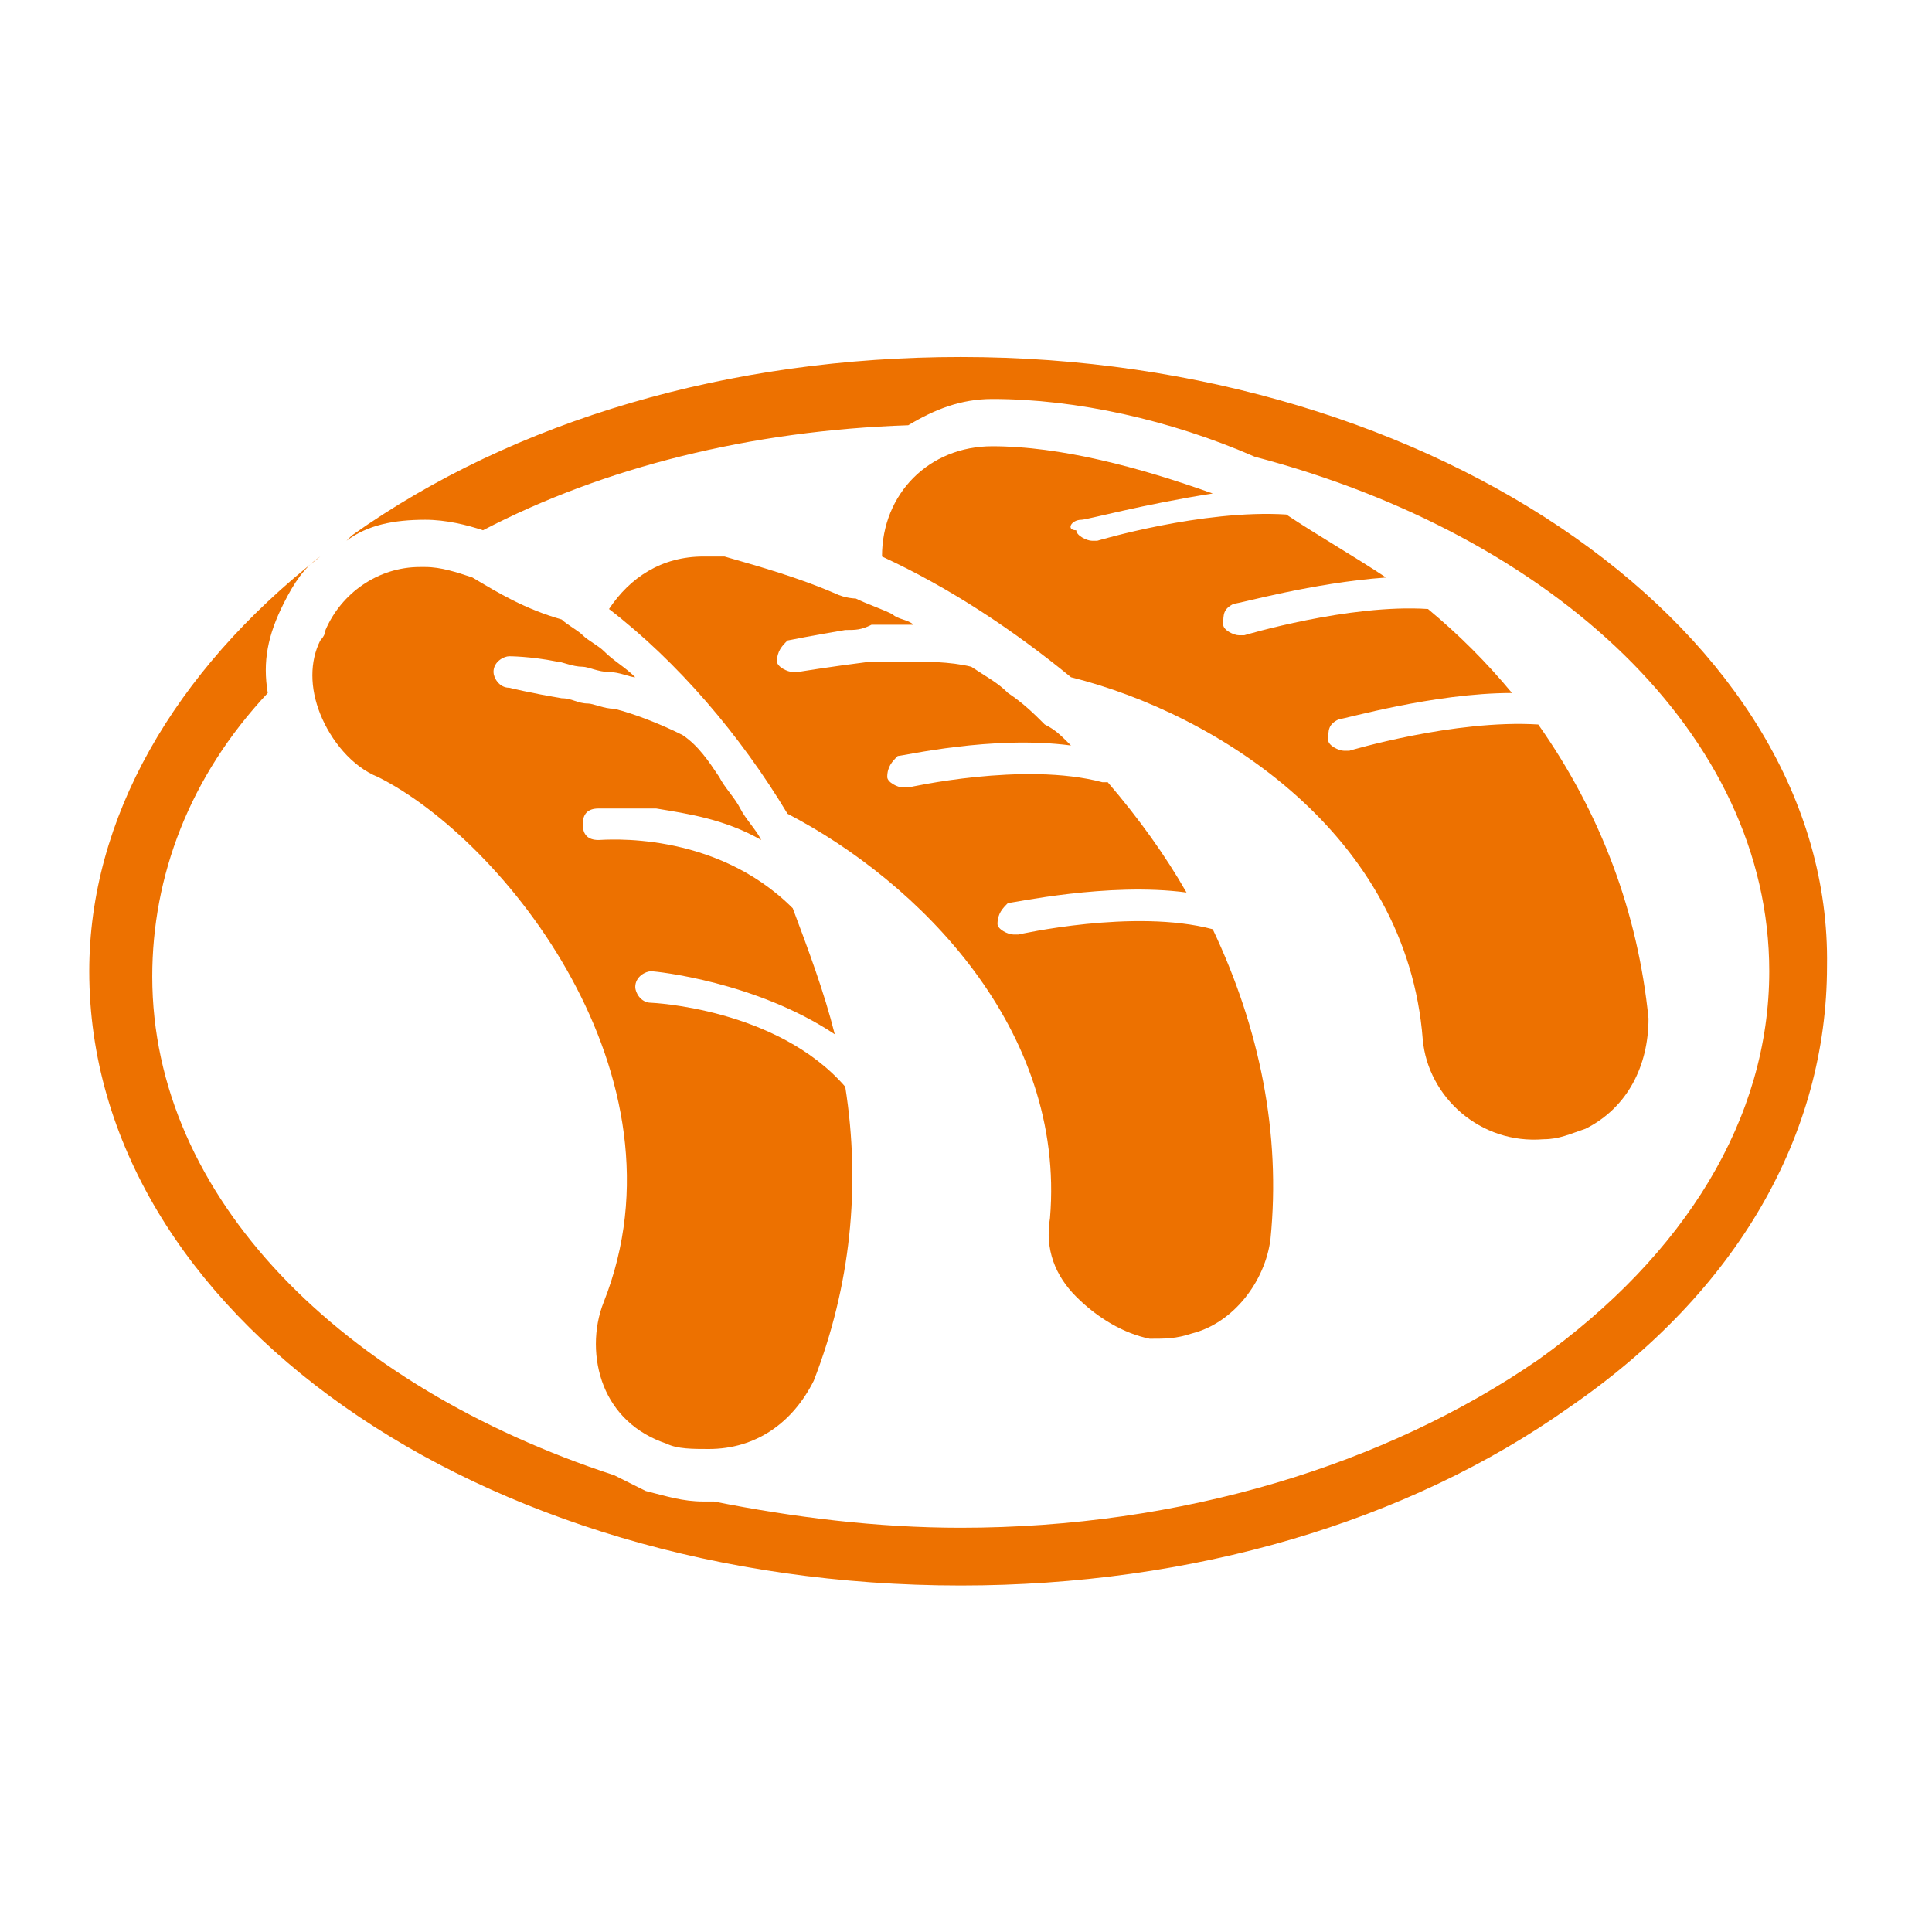 <?xml version="1.0" encoding="utf-8"?>
<!-- Generator: Adobe Illustrator 27.1.1, SVG Export Plug-In . SVG Version: 6.00 Build 0)  -->
<svg version="1.1" id="レイヤー_1" xmlns="http://www.w3.org/2000/svg" xmlns:xlink="http://www.w3.org/1999/xlink" x="0px"
	 y="0px" viewBox="0 0 36.8 36.8" style="enable-background:new 0 0 36.8 36.8;" xml:space="preserve">
<style type="text/css">
	.st0{fill:#FFFFFF;}
	.st1{fill:#ED7100;}
</style>
<g id="_レイヤー_1">
	<rect y="0" class="st0" width="36.8" height="36.8"/>
</g>
<g>
	<path class="st1" d="M18.3,6.8c-4.4,0-8.5,1.2-11.6,3.4c0,0-0.1,0.1-0.1,0.1C7,10,7.5,9.9,8.1,9.9c0.4,0,0.8,0.1,1.1,0.2
		c2.3-1.2,5.1-1.9,8.1-2c0.5-0.3,1-0.5,1.6-0.5c1.6,0,3.4,0.4,5,1.1c5.7,1.5,9.8,5.3,9.8,9.8c0,2.8-1.6,5.4-4.4,7.4
		c-2.9,2-6.8,3.2-11,3.2l0,0.6v-0.6c-1.6,0-3.2-0.2-4.7-0.5c-0.1,0-0.1,0-0.2,0c-0.4,0-0.7-0.1-1.1-0.2c-0.2-0.1-0.4-0.2-0.6-0.3
		c-5.2-1.7-8.8-5.3-8.8-9.5c0-1.9,0.7-3.8,2.2-5.4c-0.1-0.6,0-1.1,0.3-1.7c0.2-0.4,0.4-0.7,0.7-0.9c-2.8,2.2-4.4,5-4.4,7.9
		c0,6.5,7.4,11.7,16.6,11.7c0,0,0,0,0,0c4.4,0,8.5-1.2,11.6-3.4c3.2-2.2,4.9-5.2,4.9-8.4C34.9,12.1,27.4,6.8,18.3,6.8z"/>
	<path class="st1" d="M20.6,9.9c0.1,0,1.2-0.3,2.5-0.5c-1.4-0.5-2.9-0.9-4.2-0.9h0c-1.2,0-2.1,0.9-2.1,2.1c0,0,0,0,0,0
		c1.3,0.6,2.5,1.4,3.6,2.3c2.8,0.7,6.4,3,6.7,6.9c0.1,1.1,1.1,2,2.3,1.9c0.3,0,0.5-0.1,0.8-0.2c0.8-0.4,1.2-1.2,1.2-2.1
		c-0.2-2-0.9-3.9-2.1-5.6c-1.6-0.1-3.6,0.5-3.6,0.5c0,0-0.1,0-0.1,0c-0.1,0-0.3-0.1-0.3-0.2c0-0.2,0-0.3,0.2-0.4
		c0.1,0,1.8-0.5,3.3-0.5c-0.5-0.6-1-1.1-1.6-1.6c-1.5-0.1-3.5,0.5-3.5,0.5c0,0-0.1,0-0.1,0c-0.1,0-0.3-0.1-0.3-0.2
		c0-0.2,0-0.3,0.2-0.4c0.1,0,1.5-0.4,2.9-0.5c-0.6-0.4-1.3-0.8-1.9-1.2c-1.6-0.1-3.6,0.5-3.6,0.5c0,0-0.1,0-0.1,0
		c-0.1,0-0.3-0.1-0.3-0.2C20.3,10.1,20.4,9.9,20.6,9.9z"/>
	<path class="st1" d="M15.9,11.3c-0.7-0.3-1.4-0.5-2.1-0.7c-0.1,0-0.3,0-0.4,0c-0.8,0-1.4,0.4-1.8,1c1.3,1,2.5,2.4,3.4,3.9
		c2.5,1.3,5.3,4.1,5,7.7c-0.1,0.6,0.1,1.1,0.5,1.5c0.4,0.4,0.9,0.7,1.4,0.8c0.3,0,0.5,0,0.8-0.1c0.8-0.2,1.4-1,1.5-1.8
		c0.2-2-0.2-4-1.1-5.9c-1.5-0.4-3.7,0.1-3.7,0.1c0,0,0,0-0.1,0c-0.1,0-0.3-0.1-0.3-0.2c0-0.2,0.1-0.3,0.2-0.4c0.1,0,1.9-0.4,3.4-0.2
		c-0.4-0.7-0.9-1.4-1.5-2.1c0,0-0.1,0-0.1,0c-1.5-0.4-3.7,0.1-3.7,0.1c0,0,0,0-0.1,0c-0.1,0-0.3-0.1-0.3-0.2c0-0.2,0.1-0.3,0.2-0.4
		c0.1,0,1.8-0.4,3.3-0.2c-0.2-0.2-0.3-0.3-0.5-0.4c-0.2-0.2-0.4-0.4-0.7-0.6c-0.2-0.2-0.4-0.3-0.7-0.5c-0.4-0.1-0.9-0.1-1.3-0.1
		c-0.2,0-0.4,0-0.6,0c-0.8,0.1-1.4,0.2-1.4,0.2c0,0,0,0-0.1,0c-0.1,0-0.3-0.1-0.3-0.2c0-0.2,0.1-0.3,0.2-0.4c0,0,0.5-0.1,1.1-0.2
		c0.2,0,0.3,0,0.5-0.1c0.2,0,0.4,0,0.6,0c0.1,0,0.1,0,0.2,0c-0.1-0.1-0.3-0.1-0.4-0.2c-0.2-0.1-0.5-0.2-0.7-0.3
		C16.3,11.4,16.1,11.4,15.9,11.3z"/>
	<path class="st1" d="M6.1,13.6c0.2,0.5,0.6,1,1.1,1.2c2.4,1.2,6,5.7,4.3,10c-0.2,0.5-0.2,1.1,0,1.6c0.2,0.5,0.6,0.9,1.2,1.1
		c0.2,0.1,0.5,0.1,0.8,0.1c0.9,0,1.6-0.5,2-1.3c0.7-1.8,0.9-3.7,0.6-5.6c-1.3-1.5-3.7-1.6-3.7-1.6c-0.2,0-0.3-0.2-0.3-0.3
		c0-0.2,0.2-0.3,0.3-0.3c0.1,0,2,0.2,3.5,1.2c-0.2-0.8-0.5-1.6-0.8-2.4c0,0,0,0,0,0c-1.5-1.5-3.6-1.3-3.7-1.3
		c-0.2,0-0.3-0.1-0.3-0.3c0-0.2,0.1-0.3,0.3-0.3c0,0,0.5,0,1.1,0c0.6,0.1,1.3,0.2,2,0.6c-0.1-0.2-0.3-0.4-0.4-0.6
		c-0.1-0.2-0.3-0.4-0.4-0.6c-0.2-0.3-0.4-0.6-0.7-0.8c-0.4-0.2-0.9-0.4-1.3-0.5c-0.2,0-0.4-0.1-0.5-0.1c-0.2,0-0.3-0.1-0.5-0.1
		c-0.6-0.1-1-0.2-1-0.2c-0.2,0-0.3-0.2-0.3-0.3c0-0.2,0.2-0.3,0.3-0.3c0,0,0.4,0,0.9,0.1c0.1,0,0.3,0.1,0.5,0.1
		c0.1,0,0.3,0.1,0.5,0.1c0.2,0,0.4,0.1,0.5,0.1c-0.2-0.2-0.4-0.3-0.6-0.5c-0.1-0.1-0.3-0.2-0.4-0.3c-0.1-0.1-0.3-0.2-0.4-0.3
		C10,11.6,9.5,11.3,9,11c-0.3-0.1-0.6-0.2-0.9-0.2c0,0-0.1,0-0.1,0c-0.8,0-1.5,0.5-1.8,1.2c0,0.1-0.1,0.2-0.1,0.2
		C5.9,12.6,5.9,13.1,6.1,13.6z"/>
</g>
</svg>
